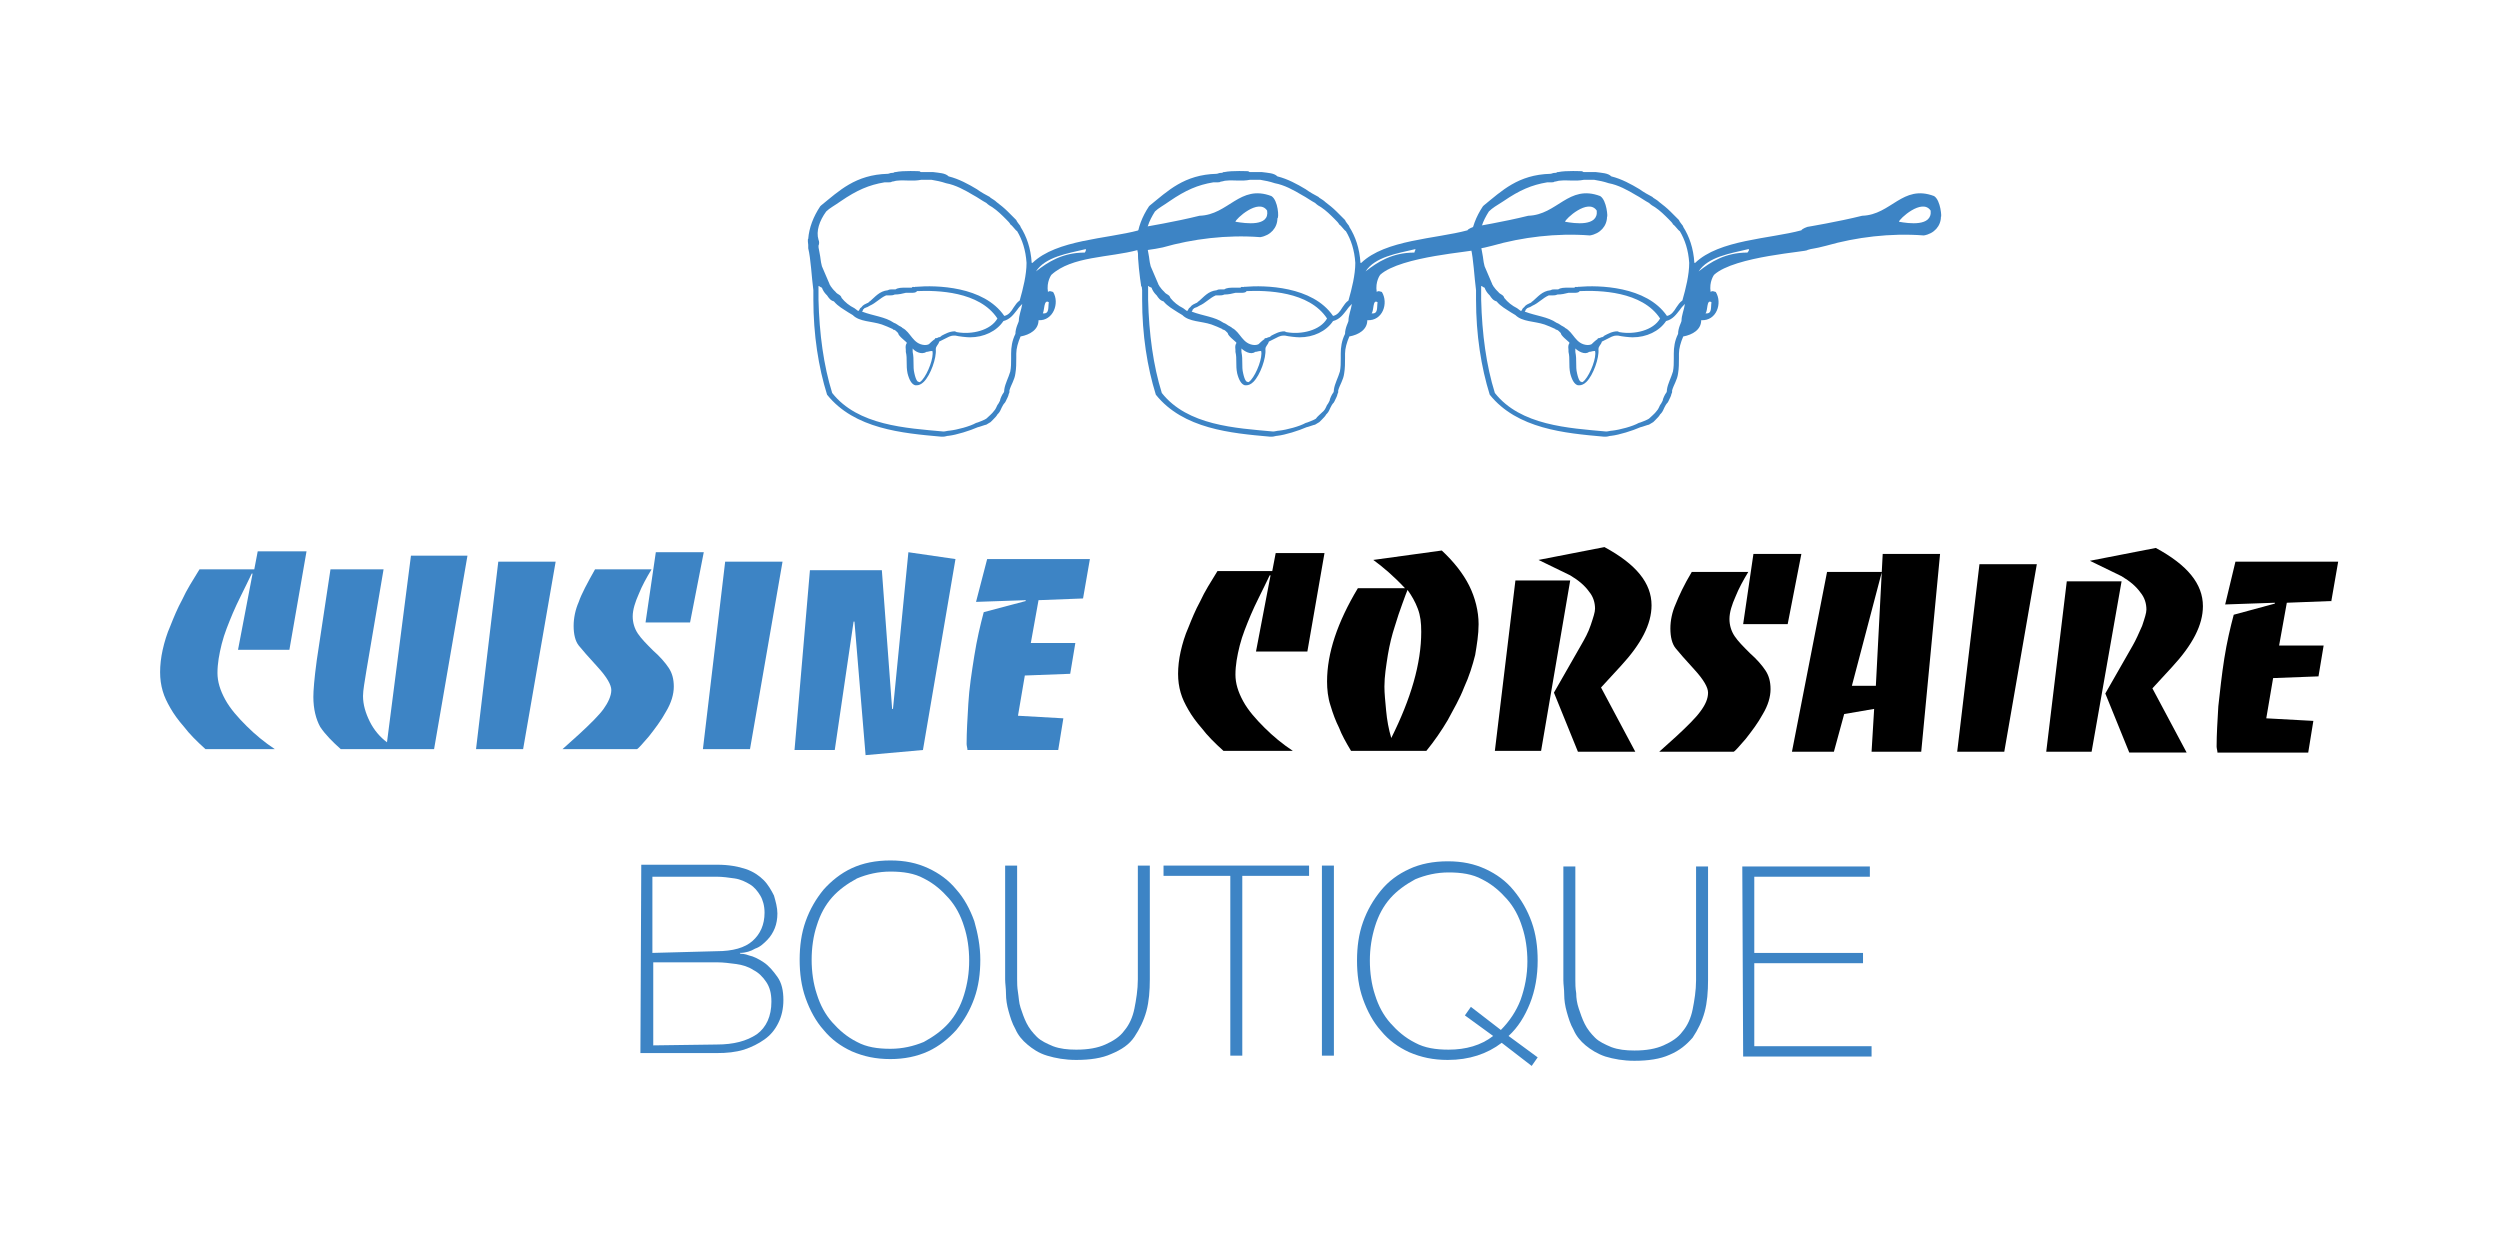 <?xml version="1.0" encoding="utf-8"?>
<!-- Generator: Adobe Illustrator 25.0.0, SVG Export Plug-In . SVG Version: 6.00 Build 0)  -->
<svg version="1.1" id="Calque_1" xmlns="http://www.w3.org/2000/svg" xmlns:xlink="http://www.w3.org/1999/xlink" x="0px" y="0px"
	 viewBox="0 0 292 144.6" style="enable-background:new 0 0 292 144.6;" xml:space="preserve">
<style type="text/css">
	.st0{display:none;}
	.st1{display:inline;}
	.st2{fill:#E94785;}
	.st3{fill:#3D84C5;}
</style>
<g id="zone_de_protection" class="st0">
	<g class="st1">
		<path class="st2" d="M149.6,97.9l1.7-8.9h-0.1c-0.9,1.9-1.7,3.4-2.2,4.6c-0.5,1.2-1,2.4-1.3,3.6c-0.3,1.2-0.5,2.3-0.5,3.4
			c0,1,0.3,2,1,3.1c0.6,1.1,1.5,2.1,2.5,3.1c1,1,2.1,1.9,3.3,2.7h-8.1c-1-0.9-1.9-1.8-2.5-2.6c-0.7-0.8-1.2-1.5-1.6-2.2
			c-0.4-0.7-0.7-1.3-0.9-2c-0.2-0.7-0.3-1.4-0.3-2.2c0-0.8,0.1-1.7,0.3-2.6c0.2-0.9,0.5-1.9,0.9-2.8c0.4-1,0.8-2,1.4-3.1
			c0.5-1.1,1.2-2.3,1.9-3.5h6.4l0.4-2.1h5.7l-2,11.5H149.6z"/>
	</g>
	<g class="st1">
		<path class="st2" d="M130.7,11.6l-1.7,8.9h0.1c0.9-1.9,1.7-3.4,2.2-4.6c0.5-1.2,1-2.4,1.3-3.6c0.3-1.2,0.5-2.3,0.5-3.4
			c0-1-0.3-2-1-3.1c-0.6-1.1-1.5-2.1-2.5-3.1c-1-1-2.1-1.9-3.3-2.7h8.1c1,0.9,1.9,1.8,2.5,2.6c0.7,0.8,1.2,1.5,1.6,2.2
			c0.4,0.7,0.7,1.3,0.9,2c0.2,0.7,0.3,1.4,0.3,2.2c0,0.8-0.1,1.7-0.3,2.6c-0.2,0.9-0.5,1.9-0.9,2.8c-0.4,1-0.8,2-1.4,3.1
			c-0.5,1.1-1.2,2.3-1.9,3.5H129l-0.4,2.1h-5.7l2-11.5H130.7z"/>
	</g>
	<g class="st1">
		<path class="st2" d="M280.6,84.3l-8.9-1.7v0.1c1.9,0.9,3.4,1.7,4.6,2.2c1.2,0.5,2.4,1,3.6,1.3c1.2,0.3,2.3,0.5,3.4,0.5
			c1,0,2-0.3,3.1-1c1.1-0.6,2.1-1.5,3.1-2.5s1.9-2.1,2.7-3.3v8.1c-0.9,1-1.8,1.9-2.6,2.5c-0.8,0.7-1.5,1.2-2.2,1.6
			c-0.7,0.4-1.3,0.7-2,0.9c-0.7,0.2-1.4,0.3-2.2,0.3c-0.8,0-1.7-0.1-2.6-0.3c-0.9-0.2-1.9-0.5-2.8-0.9c-1-0.4-2-0.8-3.1-1.4
			c-1.1-0.5-2.3-1.2-3.5-1.9v-6.4l-2.1-0.4v-5.7l11.5,2V84.3z"/>
	</g>
	<g class="st1">
		<path class="st2" d="M11.4,80.8l8.9,1.7v-0.1c-1.9-0.9-3.4-1.7-4.6-2.2c-1.2-0.5-2.4-1-3.6-1.3c-1.2-0.3-2.3-0.5-3.4-0.5
			c-1,0-2,0.3-3.1,1c-1.1,0.6-2.1,1.5-3.1,2.5c-1,1-1.9,2.1-2.7,3.3V77c0.9-1,1.8-1.9,2.6-2.5c0.8-0.7,1.5-1.2,2.2-1.6
			s1.3-0.7,2-0.9c0.7-0.2,1.4-0.3,2.2-0.3c0.8,0,1.7,0.1,2.6,0.3c0.9,0.2,1.9,0.5,2.8,0.9c1,0.4,2,0.8,3.1,1.4
			c1.1,0.5,2.3,1.2,3.5,1.9v6.4l2.1,0.4v5.7l-11.5-2V80.8z"/>
	</g>
</g>
<g>
	<g>
		<path class="st3" d="M27.8,75.9l1.7-8.9h-0.1c-0.9,1.9-1.7,3.4-2.2,4.6c-0.5,1.2-1,2.4-1.3,3.6c-0.3,1.2-0.5,2.3-0.5,3.4
			c0,1,0.3,2,0.9,3.1s1.5,2.1,2.5,3.1c1,1,2.1,1.9,3.3,2.7l-8.1,0c-1-0.9-1.9-1.8-2.5-2.6c-0.7-0.8-1.2-1.5-1.6-2.2
			c-0.4-0.7-0.7-1.3-0.9-2c-0.2-0.7-0.3-1.4-0.3-2.2c0-0.8,0.1-1.7,0.3-2.6c0.2-0.9,0.5-1.9,0.9-2.8c0.4-1,0.8-2,1.4-3.1
			c0.5-1.1,1.2-2.2,2-3.5l6.4,0l0.4-2.1l5.7,0l-2,11.5L27.8,75.9z"/>
		<path class="st3" d="M54.6,64.9l-3.9,22.6l-10.9,0c-1-0.9-1.8-1.7-2.4-2.6c-0.5-0.9-0.8-2.1-0.8-3.5c0-0.7,0.1-2.1,0.4-4.3
			l1.6-10.6l6.2,0l-2,11.8c-0.2,1.3-0.4,2.3-0.4,3c0,1,0.3,2,0.8,3s1.2,1.8,2,2.4L48,64.9L54.6,64.9z"/>
		<path class="st3" d="M58.2,65.6l6.7,0l-3.8,21.9l-5.5,0L58.2,65.6z"/>
		<path class="st3" d="M69.5,66.5l6.6,0c-0.6,1-1.1,1.9-1.5,2.9c-0.4,0.9-0.7,1.8-0.7,2.6c0,0.7,0.2,1.4,0.6,2c0.4,0.6,1,1.2,1.8,2
			c0.8,0.7,1.4,1.4,1.8,2c0.4,0.6,0.6,1.3,0.6,2.2c0,0.9-0.3,1.9-0.9,2.9c-0.6,1.1-1.3,2-2,2.9c-0.7,0.8-1.2,1.4-1.4,1.5l-8.7,0
			l2-1.8c1.3-1.2,2.3-2.2,2.8-2.9s0.9-1.5,0.9-2.2c0-0.6-0.5-1.5-1.6-2.7c-1.1-1.2-1.8-2-2.2-2.5c-0.4-0.5-0.6-1.3-0.6-2.3
			c0-0.9,0.2-1.9,0.6-2.8C67.9,69.4,68.6,68.1,69.5,66.5z M76.6,64.5l5.6,0l-1.6,8.2l-5.2,0L76.6,64.5z"/>
		<path class="st3" d="M84.7,65.6l6.7,0l-3.8,21.9l-5.5,0L84.7,65.6z"/>
		<path class="st3" d="M92.8,87.6l1.8-21l8.4,0l1.2,16.2h0.1l1.8-18.3l5.5,0.8l-3.8,22.3l-6.7,0.6l-1.3-15.6h-0.1l-2.2,15L92.8,87.6
			z"/>
		<path class="st3" d="M124.2,83.9l-0.6,3.7l-10.6,0c0-0.2-0.1-0.5-0.1-0.7c0-1.4,0.1-3,0.2-4.7c0.1-1.8,0.4-3.7,0.7-5.6
			s0.7-3.6,1.1-5.1l4.9-1.3v-0.1l-5.8,0.2l1.3-5l12,0l-0.8,4.6l-5.2,0.2l-0.9,5l5.2,0l-0.6,3.6l-5.3,0.2l-0.8,4.7L124.2,83.9z"/>
		<path d="M146.7,76.1l1.7-8.9h-0.1c-0.9,1.9-1.7,3.4-2.2,4.6c-0.5,1.2-1,2.4-1.3,3.6c-0.3,1.2-0.5,2.3-0.5,3.4c0,1,0.3,2,0.9,3.1
			c0.6,1.1,1.5,2.1,2.5,3.1c1,1,2.1,1.9,3.3,2.7l-8.1,0c-1-0.9-1.9-1.8-2.5-2.6c-0.7-0.8-1.2-1.5-1.6-2.2c-0.4-0.7-0.7-1.3-0.9-2
			c-0.2-0.7-0.3-1.4-0.3-2.2c0-0.8,0.1-1.7,0.3-2.6c0.2-0.9,0.5-1.9,0.9-2.8c0.4-1,0.8-2,1.4-3.1c0.5-1.1,1.2-2.2,2-3.5l6.4,0
			l0.4-2.1l5.7,0l-2,11.5L146.7,76.1z"/>
		<path d="M160.4,65.4l8-1.1c1.4,1.3,2.5,2.7,3.2,4.1s1.1,3,1.1,4.5c0,1.2-0.2,2.4-0.4,3.6c-0.3,1.2-0.7,2.5-1.3,3.8
			c-0.5,1.3-1.2,2.5-1.9,3.8c-0.7,1.2-1.6,2.5-2.5,3.6l-8.8,0c-0.6-1-1.1-1.9-1.4-2.7c-0.4-0.8-0.7-1.6-1-2.6
			c-0.3-0.9-0.4-1.9-0.4-2.8c0-3.3,1.2-6.9,3.6-10.9l5.5,0C162.8,67.3,161.5,66.2,160.4,65.4z M166,73.8c0-1.1-0.1-1.9-0.4-2.7
			s-0.7-1.5-1.2-2.2c-0.1,0.2-0.3,0.8-0.6,1.6c-0.3,0.8-0.6,1.7-0.9,2.7c-0.3,0.9-0.6,2.1-0.8,3.3c-0.2,1.3-0.4,2.5-0.4,3.7
			c0,0.8,0.1,1.7,0.2,2.8c0.1,1.1,0.3,2.2,0.6,3.2C164.8,81.6,166,77.5,166,73.8z"/>
		<path d="M174.6,87.7l2.4-19.9l6.4,0L180,87.7L174.6,87.7z M179.7,65.4l7.7-1.5c3.7,2,5.5,4.2,5.5,6.8c0,2.2-1.2,4.5-3.6,7.1
			l-2.3,2.5l4,7.5l-6.7,0l-2.8-6.9l3.2-5.6c0.4-0.7,0.8-1.4,1.1-2.3c0.3-0.9,0.5-1.5,0.5-1.9c0-0.7-0.2-1.4-0.7-2
			c-0.5-0.7-1.2-1.3-2.2-1.9L179.7,65.4z"/>
		<path d="M197.6,66.8l6.6,0c-0.6,1-1.1,1.9-1.5,2.9c-0.4,0.9-0.7,1.8-0.7,2.6c0,0.7,0.2,1.4,0.6,2c0.4,0.6,1,1.2,1.8,2
			c0.8,0.7,1.4,1.4,1.8,2c0.4,0.6,0.6,1.3,0.6,2.2c0,0.9-0.3,1.9-0.9,2.9c-0.6,1.1-1.3,2-2,2.9c-0.7,0.8-1.2,1.4-1.4,1.5l-8.7,0
			l2-1.8c1.3-1.2,2.3-2.2,2.8-2.9c0.6-0.8,0.9-1.5,0.9-2.2c0-0.6-0.5-1.5-1.6-2.7c-1.1-1.2-1.8-2-2.2-2.5c-0.4-0.5-0.6-1.3-0.6-2.3
			c0-0.9,0.2-1.9,0.6-2.8C196.1,69.6,196.7,68.3,197.6,66.8z M204.8,64.7l5.6,0l-1.6,8.2l-5.2,0L204.8,64.7z"/>
		<path d="M209.3,87.8l4.1-21l6.4,0l-3.5,13.3l2.8,0l0.8-15.4l6.7,0l-2.2,23.1l-5.8,0l0.3-5l-3.5,0.6l-1.2,4.4L209.3,87.8z"/>
		<path d="M231.2,65.9l6.7,0l-3.8,21.9l-5.5,0L231.2,65.9z"/>
		<path d="M239,87.8l2.4-19.9l6.4,0l-3.5,19.9L239,87.8z M244.1,65.5l7.7-1.5c3.7,2,5.5,4.2,5.5,6.8c0,2.2-1.2,4.5-3.6,7.1l-2.3,2.5
			l4,7.5l-6.7,0l-2.8-6.9l3.2-5.6c0.4-0.7,0.7-1.4,1.1-2.3c0.3-0.9,0.5-1.5,0.5-1.9c0-0.7-0.2-1.4-0.7-2c-0.5-0.7-1.2-1.3-2.2-1.9
			L244.1,65.5z"/>
		<path d="M270.2,84.2l-0.6,3.7l-10.6,0c0-0.2-0.1-0.5-0.1-0.7c0-1.4,0.1-3,0.2-4.7c0.2-1.8,0.4-3.7,0.7-5.6
			c0.3-1.9,0.7-3.6,1.1-5.1l4.8-1.3v-0.1l-5.8,0.2l1.2-5l12,0l-0.8,4.6l-5.2,0.2l-0.9,5l5.2,0l-0.6,3.6l-5.3,0.2l-0.8,4.7
			L270.2,84.2z"/>
	</g>
	<path class="st3" d="M74.9,101l8.9,0c1.3,0,2.4,0.2,3.3,0.5c0.9,0.3,1.6,0.8,2.1,1.3c0.5,0.5,0.9,1.2,1.2,1.8
		c0.2,0.7,0.4,1.4,0.4,2.1c0,0.6-0.1,1.2-0.3,1.7c-0.2,0.5-0.5,1-0.9,1.4c-0.4,0.4-0.8,0.8-1.4,1c-0.5,0.3-1.1,0.5-1.8,0.5l0.1,0.1
		c0.1,0,0.5,0,1,0.2c0.5,0.1,1.1,0.4,1.7,0.8c0.6,0.4,1.1,1,1.6,1.7c0.5,0.7,0.7,1.6,0.7,2.7c0,1-0.2,1.9-0.6,2.7
		c-0.4,0.8-0.9,1.4-1.6,1.9c-0.7,0.5-1.5,0.9-2.4,1.2c-1,0.3-2,0.4-3.2,0.4l-8.9,0L74.9,101z M83.7,122c2,0,3.5-0.4,4.7-1.2
		c1.1-0.8,1.7-2.1,1.7-3.8c0-1-0.2-1.7-0.6-2.3c-0.4-0.6-0.9-1.1-1.5-1.4c-0.6-0.4-1.3-0.6-2-0.7c-0.8-0.1-1.5-0.2-2.2-0.2l-7.5,0
		l0,9.7L83.7,122z M83.7,111.1c1.9,0,3.3-0.4,4.2-1.2c0.9-0.8,1.4-1.9,1.4-3.3c0-0.8-0.2-1.5-0.5-2c-0.3-0.5-0.7-1-1.2-1.3
		c-0.5-0.3-1.1-0.6-1.8-0.7c-0.7-0.1-1.4-0.2-2.1-0.2l-7.5,0l0,8.9L83.7,111.1z"/>
	<path class="st3" d="M114.5,112.1c0,1.6-0.2,3.1-0.7,4.5c-0.5,1.4-1.2,2.6-2.1,3.7c-0.9,1-2,1.9-3.3,2.5c-1.3,0.6-2.8,0.9-4.4,0.9
		c-1.7,0-3.1-0.3-4.5-0.9c-1.3-0.6-2.4-1.4-3.3-2.5c-0.9-1-1.6-2.3-2.1-3.7c-0.5-1.4-0.7-2.9-0.7-4.5s0.2-3.1,0.7-4.5
		c0.5-1.4,1.2-2.6,2.1-3.7c0.9-1,2-1.9,3.3-2.5c1.3-0.6,2.8-0.9,4.5-0.9c1.7,0,3.1,0.3,4.4,0.9c1.3,0.6,2.4,1.4,3.3,2.5
		c0.9,1,1.6,2.3,2.1,3.7C114.2,109,114.5,110.5,114.5,112.1z M94.8,112.1c0,1.4,0.2,2.8,0.6,4c0.4,1.3,1,2.4,1.8,3.3
		c0.8,0.9,1.7,1.7,2.9,2.3c1.1,0.6,2.4,0.8,3.9,0.8c1.4,0,2.7-0.3,3.9-0.8c1.1-0.6,2.1-1.3,2.9-2.2c0.8-0.9,1.4-2,1.8-3.3
		c0.4-1.3,0.6-2.6,0.6-4s-0.2-2.8-0.6-4c-0.4-1.3-1-2.4-1.8-3.3c-0.8-0.9-1.7-1.7-2.9-2.3c-1.1-0.6-2.4-0.8-3.9-0.8
		c-1.4,0-2.7,0.3-3.9,0.8c-1.1,0.6-2.1,1.3-2.9,2.2c-0.8,0.9-1.4,2-1.8,3.3C95,109.3,94.8,110.7,94.8,112.1z"/>
	<path class="st3" d="M118.8,101.1l0,13.3c0,0.4,0,0.9,0.1,1.5s0.1,1.2,0.3,1.8c0.2,0.6,0.4,1.2,0.7,1.8c0.3,0.6,0.7,1.1,1.2,1.6
		c0.5,0.5,1.2,0.8,1.9,1.1c0.8,0.3,1.7,0.4,2.7,0.4c1.4,0,2.5-0.2,3.4-0.6c0.9-0.4,1.7-0.9,2.2-1.6c0.6-0.7,1-1.6,1.2-2.6
		c0.2-1,0.4-2.2,0.4-3.4l0-13.3l1.4,0l0,13.3c0,1.3-0.1,2.6-0.4,3.7c-0.3,1.1-0.8,2.1-1.4,3s-1.5,1.5-2.7,2
		c-1.1,0.5-2.5,0.7-4.1,0.7c-1.3,0-2.4-0.2-3.4-0.5s-1.7-0.8-2.3-1.3s-1.1-1.1-1.4-1.8c-0.4-0.7-0.6-1.4-0.8-2.1
		c-0.2-0.7-0.3-1.4-0.3-2c0-0.7-0.1-1.2-0.1-1.7l0-13.3L118.8,101.1z"/>
	<path class="st3" d="M135.9,102.3l0-1.2l17,0l0,1.2l-7.8,0l0,21l-1.4,0l0-21L135.9,102.3z"/>
	<path class="st3" d="M154.4,101.1l1.4,0l0,22.2l-1.4,0L154.4,101.1z"/>
	<path class="st3" d="M175.4,121.8c-1.7,1.3-3.8,2-6.3,2c-1.7,0-3.1-0.3-4.5-0.9c-1.3-0.6-2.4-1.4-3.3-2.5c-0.9-1-1.6-2.3-2.1-3.7
		s-0.7-2.9-0.7-4.5s0.2-3.1,0.7-4.5c0.5-1.4,1.2-2.6,2.1-3.7s2-1.9,3.3-2.5c1.3-0.6,2.8-0.9,4.5-0.9s3.1,0.3,4.4,0.9
		c1.3,0.6,2.4,1.4,3.3,2.5s1.6,2.3,2.1,3.7c0.5,1.4,0.7,2.9,0.7,4.5c0,1.8-0.3,3.5-0.9,5s-1.4,2.8-2.5,3.8l3.4,2.5l-0.7,1
		L175.4,121.8z M175.3,120.3c1-1,1.8-2.2,2.3-3.5c0.5-1.4,0.8-2.9,0.8-4.5c0-1.4-0.2-2.8-0.6-4c-0.4-1.3-1-2.4-1.8-3.3
		c-0.8-0.9-1.7-1.7-2.9-2.3c-1.1-0.6-2.4-0.8-3.9-0.8c-1.4,0-2.7,0.3-3.9,0.8c-1.1,0.6-2.1,1.3-2.9,2.2c-0.8,0.9-1.4,2-1.8,3.3
		c-0.4,1.3-0.6,2.6-0.6,4s0.2,2.8,0.6,4c0.4,1.3,1,2.4,1.8,3.3c0.8,0.9,1.7,1.7,2.9,2.3c1.1,0.6,2.4,0.8,3.9,0.8
		c2,0,3.8-0.5,5.2-1.6l-3.3-2.4l0.7-1L175.3,120.3z"/>
	<path class="st3" d="M184,101.2l0,13.3c0,0.4,0,0.9,0.1,1.5c0,0.6,0.1,1.2,0.3,1.8c0.2,0.6,0.4,1.2,0.7,1.8
		c0.3,0.6,0.7,1.1,1.2,1.6c0.5,0.5,1.2,0.8,1.9,1.1c0.8,0.3,1.7,0.4,2.7,0.4c1.4,0,2.5-0.2,3.4-0.6c0.9-0.4,1.7-0.9,2.2-1.6
		c0.6-0.7,1-1.6,1.2-2.6c0.2-1,0.4-2.2,0.4-3.4l0-13.3l1.4,0l0,13.3c0,1.3-0.1,2.6-0.4,3.7c-0.3,1.1-0.8,2.1-1.4,3
		c-0.7,0.8-1.5,1.5-2.7,2c-1.1,0.5-2.5,0.7-4.1,0.7c-1.3,0-2.4-0.2-3.4-0.5c-0.9-0.3-1.7-0.8-2.3-1.3s-1.1-1.1-1.4-1.8
		c-0.4-0.7-0.6-1.4-0.8-2.1c-0.2-0.7-0.3-1.4-0.3-2c0-0.7-0.1-1.2-0.1-1.7l0-13.3L184,101.2z"/>
	<path class="st3" d="M203.5,101.2l14.9,0l0,1.2l-13.5,0l0,8.9l12.7,0l0,1.2l-12.7,0l0,9.7l13.7,0l0,1.2l-15,0L203.5,101.2z"/>
	<path class="st3" d="M148.5,22.9c-3.7-1.4-5,2.2-8.4,2.3c-2.8,0.7-6.4,1.3-6.4,1.3s-0.6,0.2-0.7,0.4c-3.7,1-9.6,1.1-12.4,3.8
		l-0.1,0c-0.1-1.7-0.6-3.1-1.3-4.2c0,0,0,0,0,0c0-0.1-0.1-0.2-0.1-0.2c0,0-0.4-0.5-0.4-0.6c-0.1-0.1-0.9-0.9-1-1c0,0,0,0,0,0
		c-0.4-0.4-0.9-0.8-1.3-1.1c-0.2-0.2-0.4-0.3-0.7-0.5c0,0-0.1-0.1-0.1-0.1c-0.4-0.2-1.1-0.6-1.5-0.9c-1-0.6-2.1-1.2-3.3-1.5l0,0
		c-0.4-0.4-1.1-0.4-1.8-0.5l0,0c-0.2,0-0.4,0-0.7,0c-0.2,0-0.4,0-0.6,0c0,0,0,0-0.1,0c0,0-0.1,0-0.2-0.1c0,0-1.9-0.1-2.8,0.1
		c0,0-0.1,0-0.1,0c-0.1,0.1-0.3,0.1-0.4,0.1c-0.1,0-0.3,0.1-0.4,0.1c-3.8,0.1-5.7,2-7.8,3.7l0,0c0,0-0.1,0.1-0.1,0.1
		c-0.8,1.2-1.3,2.5-1.4,3.8c-0.1,0,0,0.7,0,0.7c0,0.1,0,0.3,0,0.4c0.3,1.2,0.4,3.4,0.6,4.9c0,0.1,0,0.2,0,0.3c0,0.2,0,0.5,0,0.8
		c0,4.1,0.6,7.9,1.6,11.1l0,0l0,0c3.2,4,8.8,4.5,13.3,4.9c0,0,0.1,0,0.2,0c0,0,0,0,0,0c0,0,0,0,0.1,0c0,0,0,0,0,0
		c0.2,0,0.4-0.1,0.6-0.1c0.9-0.1,2.5-0.6,3.4-1c0.1,0,0.9-0.3,1-0.3c0.2-0.1,0.3-0.2,0.5-0.3c0.1-0.1,0.2-0.2,0.3-0.3
		c0.2-0.2,0.4-0.4,0.5-0.6c0,0,0,0,0,0c0,0,0.1-0.1,0.1-0.1c0,0,0,0,0,0c0,0,0,0,0,0c0.2-0.2,0.3-0.5,0.4-0.7
		c0.1-0.2,0.2-0.4,0.4-0.6c0-0.1,0.1-0.1,0.1-0.2c0.1-0.2,0.3-0.6,0.3-0.7c0-0.1,0.1-0.2,0.1-0.3l0,0c0,0,0,0,0,0c0,0,0-0.1,0-0.1
		c0,0,0-0.1,0-0.1c0.2-0.7,0.6-1.2,0.7-2c0,0,0,0,0,0c0.1-0.6,0.1-1.2,0.1-1.8c0-0.2,0-0.3,0-0.5c0,0,0,0,0,0c0,0,0,0,0,0
		c0-0.6,0.2-1.3,0.5-2l0,0c1.1-0.2,2.1-0.8,2.1-1.9c1.7,0.1,2.5-2,1.7-3.3c-0.1,0-0.4-0.2-0.6,0c-0.2-1.2,0.4-2,0.4-2
		c2.4-2.2,6.8-2,10.1-2.9c0,1.3,0.2,3,0.4,4.3l0.3-0.3l0.4,0.1c0.1,0,0.2,0.1,0.3,0.2l0.3-0.2l0.4,0c-0.4-0.7-0.7-1.5-1.1-2.3
		c0.1-0.2,0.1-0.4,0-0.6c0-0.1-0.2-0.9-0.2-1.1c0.6-0.2,0.7-0.1,2.1-0.4c3.5-1,7.5-1.5,11.4-1.2c1.2-0.2,2-1.1,2-2.2
		C149.4,25.5,149.3,23.4,148.5,22.9z M96.5,24.7C96.5,24.7,96.5,24.7,96.5,24.7c0.4-0.4,1-0.7,1.7-1.2c1.9-1.3,3.3-1.9,5.1-2.2
		c0,0,0,0,0,0c0,0,0.1,0,0.1,0c0,0,0,0,0.1,0c0.1,0,0.2,0,0.2,0c0.2,0,0.4,0,0.5-0.1h0l0,0c0,0,0,0,0.1,0c0.1,0,0.3-0.1,0.5-0.1
		c0.9-0.1,1.8,0.1,2.8-0.1c0,0,0,0,0,0c0.2,0,0.4,0,0.6,0c0.2,0,0.4,0,0.6,0l0,0c0.6,0.1,1.1,0.2,1.7,0.4l0,0
		c1.1,0.2,2.2,0.8,3.2,1.4c0.4,0.2,1.1,0.7,1.5,0.9c0,0,0,0,0,0c0.2,0.2,0.5,0.4,0.7,0.5c0.6,0.4,1.1,0.9,1.6,1.4c0,0,0,0,0,0
		c0.2,0.2,0.5,0.5,0.5,0.6c0.3,0.2,0.6,0.7,0.8,0.8c0.6,1,1,2.2,1.1,3.7c0,1.4-0.4,3-0.8,4.4c-0.3,0.2-0.5,0.5-0.7,0.8
		c-0.3,0.5-0.6,0.9-1.1,1c-2.4-3.5-8-3.6-10.3-3.4c-0.1,0-0.1,0-0.1,0l0,0c-0.1,0.1-0.3-0.1-0.4,0.1l0,0c-0.1,0-0.3,0-0.4,0
		c-0.1,0-0.2,0-0.3,0l0,0c-0.5,0-0.9,0-1.2,0.2c0,0-0.1,0-0.1,0c-0.1,0-0.2,0-0.3,0c-0.2,0-0.3,0-0.5,0.1c-1,0.1-1.5,0.8-2.1,1.3
		c0,0-0.1,0-0.1,0.1c-0.1,0-0.1,0.1-0.2,0.1c-0.2,0.1-0.5,0.2-0.7,0.5c-0.2,0.1-0.2,0.3-0.3,0.4c0,0-0.1,0-0.1,0
		c-0.1-0.1-0.3-0.2-0.4-0.3c-0.6-0.3-1.1-0.7-1.5-1.2c0,0,0,0,0,0c-0.1-0.4-0.5-0.4-0.7-0.7l0,0c-0.1-0.1-0.1-0.1-0.2-0.2
		c-0.2-0.2-0.3-0.4-0.4-0.5c0-0.1-0.1-0.1-0.1-0.2c-0.3-0.7-0.6-1.4-0.9-2.1c-0.2-0.8-0.1-0.7-0.3-1.7c-0.1-0.5-0.1-0.5-0.1-0.7l0,0
		c0.1-0.2,0.1-0.5,0-0.7C95.3,27,95.7,25.8,96.5,24.7z M111.8,38.8L111.8,38.8c-0.1,0-0.2-0.1-0.3-0.1c-0.6,0-1.1,0.3-1.5,0.5
		c-0.1,0.1-0.2,0.2-0.4,0.2c0,0-0.1,0.1-0.3,0.1c0,0,0,0,0,0c-0.1,0-0.1,0-0.1,0.1c-0.3,0.2-0.6,0.5-0.7,0.6l0,0
		c-0.2,0.1-0.4,0.1-0.5,0.1c-1.4-0.1-1.6-1.5-2.6-2l0,0c0,0,0,0-0.1-0.1c-0.1,0-0.1-0.1-0.2-0.1c-0.2-0.1-0.4-0.3-0.7-0.4
		c-1-0.7-2.4-0.8-3.7-1.3c0-0.1,0.1-0.1,0.1-0.2c0,0,0-0.1,0.1-0.1c0-0.1,0.1-0.1,0.3-0.2c0.1,0,0.2-0.1,0.4-0.2c0,0,0,0,0,0
		c0.7-0.3,1.2-0.9,1.9-1.2c0,0,0,0,0,0c0.1,0,0.1,0,0.2,0c0.1,0,0.2,0,0.3,0c0.1,0,0.3,0,0.5-0.1c0.5,0,0.9-0.1,1.3-0.2
		c0,0,0.1,0,0.1,0c0.2,0,0.3,0,0.5,0l0,0c0.3,0,0.6,0,0.7-0.2c2.3-0.1,7.3,0,9.4,3.2C115.7,38.6,113.5,39.1,111.8,38.8z M108.2,41.1
		c0.2,0,0.4-0.1,0.6-0.1l0,0c0,0,0,0,0,0l0.1,0c0.2,0.7-0.5,2.6-1.2,3.4c-0.2,0.2-0.3,0.3-0.4,0.2c-0.1,0-0.3-0.1-0.5-1
		c-0.1-0.4-0.1-0.8-0.1-1.2c0-0.4,0-0.8-0.1-1.3c0-0.1,0-0.2,0-0.3c0-0.1,0-0.1,0-0.1C106.8,41,107.6,41.5,108.2,41.1z M115.2,48.9
		c-0.1,0.1-1.1,0.5-1.2,0.5c-0.7,0.4-2.2,0.8-3.1,0.9c-0.2,0-0.5,0.1-0.7,0.1c-4.4-0.4-10-0.7-13-4.5c-1-3.2-1.5-6.9-1.6-10.9l0-0.1
		c0-0.2,0-0.4,0-0.7c0-0.2,0-0.5,0-0.8c0.1,0,0.3,0.2,0.4,0.2l0,0c0.1,0.3,0.3,0.6,0.5,0.8c0,0,0.1,0.1,0.1,0.1l0,0
		c0.2,0.3,0.4,0.6,0.8,0.7c0.5,0.6,1.1,0.9,1.7,1.3c0.2,0.1,0.3,0.2,0.5,0.3c0,0,0,0,0,0l0,0c0.8,0.8,2.2,0.7,3.4,1.1
		c0.5,0.2,0.8,0.3,1.2,0.5h0c0,0,0.1,0,0.1,0.1c0.2,0,0.3,0.1,0.5,0.3c0,0,0.1,0.1,0.1,0.1c0,0.3,0.8,0.9,1,1.1c0,0,0,0.1,0,0.1
		c-0.2,0.3-0.1,0.6-0.1,0.8c0,0.1,0,0.2,0,0.2v0l0,0c0.1,0.4,0.1,0.8,0.1,1.2c0,0.4,0,0.8,0.1,1.3c0.2,0.8,0.5,1.3,0.9,1.4
		c0.1,0,0.1,0,0.2,0c0.2,0,0.5-0.1,0.8-0.4c0.8-0.8,1.5-2.8,1.4-3.8l0,0c0-0.4,0.3-0.5,0.4-0.9c0.2-0.1,0.4-0.2,0.6-0.3
		c0.4-0.2,0.7-0.4,1.1-0.4c0,0,0.1,0,0.2,0l0,0c0.4,0.1,1.3,0.2,1.7,0.2c1.6,0,3.1-0.7,3.9-1.9c0.8-0.2,1.2-0.8,1.6-1.3
		c0.2-0.3,0.4-0.5,0.6-0.7l0,0c-0.1,0.7-0.4,1.3-0.4,2c0,0.1-0.4,0.8-0.4,1.5c0,0,0,0,0,0c-0.4,0.8-0.5,1.6-0.5,2.3c0,0,0,0,0,0
		c0,0,0,0,0,0.1c0,0.2,0,0.3,0,0.5c0,0.5,0,1-0.1,1.5c-0.2,0.7-0.6,1.4-0.7,2.1c0,0,0,0,0,0c0,0.1,0,0.3-0.1,0.4
		c-0.1,0.1-0.4,0.7-0.4,0.9c-0.1,0.2-0.2,0.4-0.3,0.5c-0.1,0.2-0.2,0.5-0.4,0.7c0,0,0,0,0,0C115.9,48.3,115.4,48.7,115.2,48.9z
		 M122.5,35.3c-0.1,0.6,0.1,1.4-0.7,1.3C122,36.3,121.9,34.9,122.5,35.3z M126.7,29.5c-2.6,0-4.3,1.1-5.7,2.2
		c1.1-1.7,3.7-2.1,5.8-2.6C126.9,29.1,126.8,29.4,126.7,29.5z M144.3,25.9c0-0.3,2.7-2.8,3.7-1.3C148.3,26.5,145.5,26.1,144.3,25.9z
		"/>
	<path class="st3" d="M186.9,22.9c-3.7-1.4-5,2.2-8.4,2.3c-2.8,0.7-6.4,1.3-6.4,1.3s-0.6,0.2-0.7,0.4c-3.7,1-9.6,1.1-12.4,3.8
		l-0.1,0c-0.1-1.7-0.6-3.1-1.3-4.2c0,0,0,0,0,0c0-0.1-0.1-0.2-0.1-0.2c0,0-0.4-0.5-0.4-0.6c-0.1-0.1-0.9-0.9-1-1c0,0,0,0,0,0
		c-0.4-0.4-0.9-0.8-1.3-1.1c-0.2-0.2-0.4-0.3-0.7-0.5c0,0-0.1-0.1-0.1-0.1c-0.4-0.2-1.1-0.6-1.5-0.9c-1-0.6-2.1-1.2-3.3-1.5v0
		c-0.4-0.4-1.1-0.4-1.8-0.5v0c-0.2,0-0.4,0-0.7,0c-0.2,0-0.4,0-0.6,0c0,0,0,0-0.1,0c0,0-0.1,0-0.2-0.1c0,0-1.9-0.1-2.8,0.1
		c0,0-0.1,0-0.1,0c-0.1,0.1-0.3,0.1-0.4,0.1c-0.1,0-0.3,0.1-0.4,0.1c-3.8,0.1-5.7,2-7.8,3.7l0,0c0,0-0.1,0.1-0.1,0.1
		c-0.8,1.2-1.3,2.5-1.4,3.8c-0.1,0,0,0.7,0,0.7c0,0.1,0,0.3,0,0.4c0.3,1.2,0.4,3.4,0.6,4.9c0,0.1,0,0.2,0,0.3c0,0.2,0,0.5,0,0.8
		c0,4.1,0.6,7.9,1.6,11.1l0,0l0,0c3.2,4,8.8,4.5,13.3,4.9c0,0,0.1,0,0.2,0c0,0,0,0,0,0c0,0,0,0,0.1,0c0,0,0,0,0,0
		c0.2,0,0.4-0.1,0.6-0.1c0.9-0.1,2.5-0.6,3.4-1c0.1,0,0.9-0.3,1-0.3c0.2-0.1,0.3-0.2,0.5-0.3c0.1-0.1,0.2-0.2,0.3-0.3
		c0.2-0.2,0.4-0.4,0.5-0.6c0,0,0,0,0,0c0,0,0.1-0.1,0.1-0.1c0,0,0,0,0,0c0,0,0,0,0,0c0.2-0.2,0.3-0.5,0.4-0.7
		c0.1-0.2,0.2-0.4,0.4-0.6c0-0.1,0.1-0.1,0.1-0.2c0.1-0.2,0.3-0.6,0.3-0.7c0-0.1,0.1-0.2,0.1-0.3l0,0c0,0,0,0,0,0c0,0,0-0.1,0-0.1
		c0,0,0-0.1,0-0.1c0.2-0.7,0.6-1.2,0.7-2c0,0,0,0,0,0c0.1-0.6,0.1-1.2,0.1-1.8c0-0.2,0-0.3,0-0.5c0,0,0,0,0,0c0,0,0,0,0,0
		c0-0.6,0.2-1.3,0.5-2l0,0c1.1-0.2,2.1-0.8,2.1-1.9c1.8,0.1,2.5-2,1.7-3.3c-0.1,0-0.4-0.2-0.6,0c-0.2-1.2,0.4-2,0.4-2
		c2.4-2.2,11.1-2.7,10.9-2.9c0.6-0.2,0.7-0.1,2.2-0.5c3.5-1,7.5-1.5,11.4-1.2c1.2-0.2,2-1.1,2-2.2C187.8,25.5,187.7,23.4,186.9,22.9
		z M134.9,24.7C134.9,24.7,134.9,24.7,134.9,24.7c0.4-0.4,1-0.7,1.7-1.2c1.9-1.3,3.3-1.9,5.1-2.2c0,0,0,0,0,0c0,0,0.1,0,0.1,0
		c0,0,0,0,0.1,0c0.1,0,0.2,0,0.2,0c0.2,0,0.4,0,0.5-0.1h0h0c0,0,0,0,0.1,0c0.1,0,0.3-0.1,0.5-0.1c0.9-0.1,1.8,0.1,2.8-0.1
		c0,0,0,0,0,0c0.2,0,0.4,0,0.6,0c0.2,0,0.4,0,0.6,0l0,0c0.6,0.1,1.1,0.2,1.7,0.4l0,0c1.1,0.2,2.2,0.8,3.2,1.4
		c0.4,0.2,1.1,0.7,1.5,0.9c0,0,0,0,0,0c0.2,0.2,0.5,0.4,0.7,0.5c0.6,0.4,1.1,0.9,1.6,1.4c0,0,0,0,0,0c0.2,0.2,0.5,0.5,0.5,0.6
		c0.3,0.2,0.6,0.7,0.8,0.8c0.6,1,1,2.2,1.1,3.7c0,1.4-0.4,3-0.8,4.4c-0.3,0.2-0.5,0.5-0.7,0.8c-0.3,0.5-0.6,0.9-1.1,1
		c-2.4-3.5-8-3.6-10.3-3.4c-0.1,0-0.1,0-0.1,0l0,0c-0.1,0.1-0.3-0.1-0.4,0.1l0,0c-0.1,0-0.3,0-0.4,0c-0.1,0-0.2,0-0.3,0l0,0
		c-0.5,0-0.9,0-1.2,0.2c0,0-0.1,0-0.1,0c-0.1,0-0.2,0-0.3,0c-0.2,0-0.3,0-0.5,0.1c-1,0.1-1.5,0.8-2.1,1.3c0,0-0.1,0-0.1,0.1
		c-0.1,0-0.1,0.1-0.2,0.1c-0.2,0.1-0.5,0.2-0.7,0.5c-0.2,0.1-0.2,0.3-0.3,0.4c0,0-0.1,0-0.1,0c-0.1-0.1-0.3-0.2-0.4-0.3
		c-0.6-0.3-1.1-0.7-1.5-1.2c0,0,0,0,0,0c-0.1-0.4-0.5-0.4-0.7-0.7l0,0c-0.1-0.1-0.1-0.1-0.2-0.2c-0.2-0.2-0.3-0.4-0.4-0.5
		c0-0.1-0.1-0.1-0.1-0.2c-0.3-0.7-0.6-1.4-0.9-2.1c-0.2-0.8-0.1-0.7-0.3-1.7c-0.1-0.5-0.1-0.5-0.1-0.7l0,0c0.1-0.2,0.1-0.5,0-0.7
		C133.7,27,134.2,25.8,134.9,24.7z M150.3,38.8L150.3,38.8c-0.1,0-0.2-0.1-0.3-0.1c-0.6,0-1.1,0.3-1.5,0.5c-0.1,0.1-0.2,0.2-0.4,0.2
		c0,0-0.1,0.1-0.3,0.1c0,0,0,0,0,0c-0.1,0-0.1,0-0.1,0.1c-0.3,0.2-0.6,0.5-0.7,0.6l0,0c-0.2,0.1-0.4,0.1-0.5,0.1
		c-1.4-0.1-1.6-1.5-2.6-2l0,0c0,0,0,0-0.1-0.1c-0.1,0-0.1-0.1-0.2-0.1c-0.2-0.1-0.4-0.3-0.7-0.4c-1-0.7-2.4-0.8-3.7-1.3
		c0-0.1,0.1-0.1,0.1-0.2c0,0,0-0.1,0.1-0.1c0-0.1,0.1-0.1,0.3-0.2c0.1,0,0.2-0.1,0.4-0.2c0,0,0,0,0,0c0.7-0.3,1.2-0.9,1.9-1.2
		c0,0,0,0,0,0c0.1,0,0.1,0,0.2,0c0.1,0,0.2,0,0.3,0c0.1,0,0.3,0,0.5-0.1c0.5,0,0.9-0.1,1.3-0.2c0,0,0.1,0,0.1,0c0.2,0,0.3,0,0.5,0
		l0,0c0.3,0,0.6,0,0.7-0.2c2.3-0.1,7.3,0,9.4,3.2C154.2,38.6,152,39.1,150.3,38.8z M146.6,41.1c0.2,0,0.4-0.1,0.6-0.1v0c0,0,0,0,0,0
		l0.1,0c0.2,0.7-0.5,2.6-1.2,3.4c-0.2,0.2-0.3,0.3-0.4,0.2c-0.1,0-0.3-0.1-0.5-1c-0.1-0.4-0.1-0.8-0.1-1.2c0-0.4,0-0.8-0.1-1.3
		c0-0.1,0-0.2,0-0.3c0-0.1,0-0.1,0-0.1C145.3,41,146.1,41.5,146.6,41.1z M153.7,48.9c-0.1,0.1-1.1,0.5-1.2,0.5
		c-0.7,0.4-2.2,0.8-3.1,0.9c-0.2,0-0.5,0.1-0.7,0.1c-4.4-0.4-10-0.7-13-4.5c-1-3.2-1.5-6.9-1.6-10.9l0-0.1c0-0.2,0-0.4,0-0.7
		c0-0.2,0-0.5,0-0.8c0.1,0,0.3,0.2,0.4,0.2l0,0c0.1,0.3,0.3,0.6,0.5,0.8c0,0,0.1,0.1,0.1,0.1h0c0.2,0.3,0.4,0.6,0.8,0.7
		c0.5,0.6,1.1,0.9,1.7,1.3c0.2,0.1,0.3,0.2,0.5,0.3c0,0,0,0,0,0l0,0c0.8,0.8,2.2,0.7,3.4,1.1c0.5,0.2,0.8,0.3,1.2,0.5l0,0
		c0,0,0.1,0,0.1,0.1c0.2,0,0.3,0.1,0.5,0.3c0,0,0.1,0.1,0.1,0.1c0,0.3,0.8,0.9,1,1.1c0,0,0,0.1,0,0.1c-0.2,0.3-0.1,0.6-0.1,0.8
		c0,0.1,0,0.2,0,0.2l0,0l0,0c0.1,0.4,0.1,0.8,0.1,1.2c0,0.4,0,0.8,0.1,1.3c0.2,0.8,0.5,1.3,0.9,1.4c0.1,0,0.1,0,0.2,0
		c0.2,0,0.5-0.1,0.8-0.4c0.8-0.8,1.5-2.8,1.4-3.8l0,0c0-0.4,0.3-0.5,0.4-0.9c0.2-0.1,0.4-0.2,0.6-0.3c0.4-0.2,0.7-0.4,1.1-0.4
		c0,0,0.1,0,0.2,0l0,0c0.4,0.1,1.3,0.2,1.7,0.2c1.6,0,3.1-0.7,3.9-1.9c0.8-0.2,1.2-0.8,1.6-1.3c0.2-0.3,0.4-0.5,0.6-0.7l0,0
		c-0.1,0.7-0.4,1.3-0.4,2c0,0.1-0.4,0.8-0.4,1.5c0,0,0,0,0,0c-0.4,0.8-0.5,1.6-0.5,2.3c0,0,0,0,0,0c0,0,0,0,0,0.1c0,0.2,0,0.3,0,0.5
		c0,0.5,0,1-0.1,1.5c-0.2,0.7-0.6,1.4-0.7,2.1c0,0,0,0,0,0c0,0.1,0,0.3-0.1,0.4c-0.1,0.1-0.4,0.7-0.4,0.9c-0.1,0.2-0.2,0.4-0.3,0.5
		c-0.1,0.2-0.2,0.5-0.4,0.7c0,0,0,0,0,0C154.3,48.3,153.8,48.7,153.7,48.9z M160.9,35.3c-0.1,0.6,0.1,1.4-0.7,1.3
		C160.5,36.3,160.3,34.9,160.9,35.3z M165.2,29.5c-2.6,0-4.3,1.1-5.7,2.2c1.1-1.7,3.7-2.1,5.8-2.6C165.4,29.1,165.2,29.4,165.2,29.5
		z M182.8,25.9c0-0.3,2.7-2.8,3.7-1.3C186.7,26.5,183.9,26.1,182.8,25.9z"/>
	<path class="st3" d="M225.9,22.9c-3.7-1.4-5,2.2-8.4,2.3c-2.8,0.7-6.4,1.3-6.4,1.3s-0.6,0.2-0.7,0.4c-3.7,1-9.6,1.1-12.4,3.8
		l-0.1,0c-0.1-1.7-0.6-3.1-1.3-4.2c0,0,0,0,0,0c0-0.1-0.1-0.2-0.1-0.2c0,0-0.4-0.5-0.4-0.6c-0.1-0.1-0.9-0.9-1-1c0,0,0,0,0,0
		c-0.4-0.4-0.9-0.8-1.3-1.1c-0.2-0.2-0.4-0.3-0.7-0.5c0,0-0.1-0.1-0.1-0.1c-0.4-0.2-1.1-0.6-1.5-0.9c-1-0.6-2.1-1.2-3.3-1.5v0
		c-0.4-0.4-1.1-0.4-1.8-0.5v0c-0.2,0-0.4,0-0.7,0c-0.2,0-0.4,0-0.6,0c0,0,0,0-0.1,0c0,0-0.1,0-0.2-0.1c0,0-1.9-0.1-2.8,0.1
		c0,0-0.1,0-0.1,0c-0.1,0.1-0.3,0.1-0.4,0.1c-0.1,0-0.3,0.1-0.4,0.1c-3.8,0.1-5.7,2-7.8,3.7l0,0c0,0-0.1,0.1-0.1,0.1
		c-0.8,1.2-1.3,2.5-1.4,3.8c-0.1,0,0,0.7,0,0.7c0,0.1,0,0.3,0,0.4c0.3,1.2,0.4,3.4,0.6,4.9c0,0.1,0,0.2,0,0.3c0,0.2,0,0.5,0,0.8
		c0,4.1,0.6,7.9,1.6,11.1l0,0l0,0c3.2,4,8.8,4.5,13.3,4.9c0,0,0.1,0,0.2,0c0,0,0,0,0,0c0,0,0,0,0.1,0c0,0,0,0,0,0
		c0.2,0,0.4-0.1,0.6-0.1c0.9-0.1,2.5-0.6,3.4-1c0.1,0,0.9-0.3,1-0.3c0.2-0.1,0.3-0.2,0.5-0.3c0.1-0.1,0.2-0.2,0.3-0.3
		c0.2-0.2,0.4-0.4,0.5-0.6c0,0,0,0,0,0c0,0,0.1-0.1,0.1-0.1c0,0,0,0,0,0c0,0,0,0,0,0c0.2-0.2,0.3-0.5,0.4-0.7
		c0.1-0.2,0.2-0.4,0.4-0.6c0-0.1,0.1-0.1,0.1-0.2c0.1-0.2,0.3-0.6,0.3-0.7c0-0.1,0.1-0.2,0.1-0.3l0,0c0,0,0,0,0,0c0,0,0-0.1,0-0.1
		c0,0,0-0.1,0-0.1c0.2-0.7,0.6-1.2,0.7-2c0,0,0,0,0,0c0.1-0.6,0.1-1.2,0.1-1.8c0-0.2,0-0.3,0-0.5c0,0,0,0,0,0c0,0,0,0,0,0
		c0-0.6,0.2-1.3,0.5-2l0,0c1.1-0.2,2.1-0.8,2.1-1.9c1.8,0.1,2.5-2,1.7-3.3c-0.1,0-0.4-0.2-0.6,0c-0.2-1.2,0.4-2,0.4-2
		c2.4-2.2,11.1-2.7,10.9-2.9c0.6-0.2,0.7-0.1,2.2-0.5c3.5-1,7.5-1.5,11.4-1.2c1.2-0.2,2-1.1,2-2.2C226.8,25.5,226.7,23.4,225.9,22.9
		z M173.9,24.7C173.9,24.7,173.9,24.7,173.9,24.7c0.4-0.4,0.9-0.7,1.7-1.2c1.9-1.3,3.3-1.9,5.1-2.2c0,0,0,0,0,0c0,0,0.1,0,0.1,0
		c0,0,0,0,0.1,0c0.1,0,0.2,0,0.2,0c0.2,0,0.4,0,0.5-0.1c0,0,0,0,0,0l0,0c0,0,0,0,0.1,0c0.1,0,0.3-0.1,0.5-0.1
		c0.9-0.1,1.8,0.1,2.8-0.1c0,0,0,0,0,0c0.2,0,0.4,0,0.6,0c0.2,0,0.4,0,0.6,0l0,0c0.6,0.1,1.1,0.2,1.7,0.4l0,0
		c1.1,0.2,2.2,0.8,3.2,1.4c0.4,0.2,1.1,0.7,1.5,0.9c0,0,0,0,0,0c0.2,0.2,0.5,0.4,0.7,0.5c0.6,0.4,1.1,0.9,1.6,1.4c0,0,0,0,0,0
		c0.2,0.2,0.5,0.5,0.5,0.6c0.3,0.2,0.6,0.7,0.8,0.8c0.6,1,1,2.2,1.1,3.7c0,1.4-0.4,3-0.8,4.4c-0.3,0.2-0.5,0.5-0.7,0.8
		c-0.3,0.5-0.6,0.9-1.1,1c-2.4-3.5-8-3.6-10.3-3.4c-0.1,0-0.1,0-0.1,0l0,0c-0.1,0.1-0.3-0.1-0.4,0.1l0,0c-0.1,0-0.3,0-0.4,0
		c-0.1,0-0.2,0-0.3,0l0,0c-0.5,0-0.9,0-1.2,0.2c0,0-0.1,0-0.1,0c-0.1,0-0.2,0-0.3,0c-0.2,0-0.3,0-0.5,0.1c-1,0.1-1.5,0.8-2.1,1.3
		c0,0-0.1,0-0.1,0.1c-0.1,0-0.1,0.1-0.2,0.1c-0.2,0.1-0.5,0.2-0.7,0.5c-0.2,0.1-0.2,0.3-0.3,0.4c0,0-0.1,0-0.1,0
		c-0.1-0.1-0.3-0.2-0.4-0.3c-0.6-0.3-1.1-0.7-1.5-1.2c0,0,0,0,0,0c-0.1-0.4-0.5-0.4-0.7-0.7l0,0c-0.1-0.1-0.1-0.1-0.2-0.2
		c-0.2-0.2-0.3-0.4-0.4-0.5c0-0.1-0.1-0.1-0.1-0.2c-0.3-0.7-0.6-1.4-0.9-2.1c-0.2-0.8-0.1-0.7-0.3-1.7c-0.1-0.5-0.1-0.5-0.1-0.7l0,0
		c0.1-0.2,0.1-0.5,0-0.7C172.7,27,173.2,25.8,173.9,24.7z M189.2,38.8L189.2,38.8c-0.1,0-0.2-0.1-0.3-0.1c-0.6,0-1.1,0.3-1.5,0.5
		c-0.1,0.1-0.2,0.2-0.4,0.2c0,0-0.1,0.1-0.3,0.1c0,0,0,0,0,0c0,0-0.1,0-0.1,0.1c-0.3,0.2-0.6,0.5-0.7,0.6l0,0
		c-0.2,0.1-0.4,0.1-0.5,0.1c-1.4-0.1-1.6-1.5-2.6-2l0,0c0,0,0,0-0.1-0.1c-0.1,0-0.1-0.1-0.2-0.1c-0.2-0.1-0.4-0.3-0.7-0.4
		c-1-0.7-2.4-0.8-3.7-1.3c0-0.1,0.1-0.1,0.1-0.2c0,0,0-0.1,0.1-0.1c0-0.1,0.1-0.1,0.3-0.2c0.1,0,0.2-0.1,0.4-0.2c0,0,0,0,0,0
		c0.7-0.3,1.2-0.9,1.9-1.2c0,0,0,0,0,0c0.1,0,0.1,0,0.2,0c0.1,0,0.2,0,0.3,0c0.1,0,0.3,0,0.5-0.1c0.5,0,0.9-0.1,1.3-0.2
		c0,0,0.1,0,0.1,0c0.2,0,0.3,0,0.5,0l0,0c0.3,0,0.6,0,0.7-0.2c2.3-0.1,7.3,0,9.4,3.2C193.1,38.6,190.9,39.1,189.2,38.8z M185.6,41.1
		c0.2,0,0.4-0.1,0.6-0.1v0c0,0,0,0,0,0l0.1,0c0.2,0.7-0.5,2.6-1.2,3.4c-0.2,0.2-0.3,0.3-0.4,0.2c-0.1,0-0.3-0.1-0.5-1
		c-0.1-0.4-0.1-0.8-0.1-1.2c0-0.4,0-0.8-0.1-1.3c0-0.1,0-0.2,0-0.3c0-0.1,0-0.1,0-0.1C184.3,41,185.1,41.5,185.6,41.1z M192.6,48.9
		c-0.1,0.1-1.1,0.5-1.2,0.5c-0.7,0.4-2.2,0.8-3.1,0.9c-0.2,0-0.5,0.1-0.7,0.1c-4.4-0.4-10-0.7-13-4.5c-1-3.2-1.5-6.9-1.6-10.9l0-0.1
		c0-0.2,0-0.4,0-0.7c0-0.2,0-0.5,0-0.8c0.1,0,0.3,0.2,0.4,0.2l0,0c0.1,0.3,0.3,0.6,0.5,0.8c0,0,0.1,0.1,0.1,0.1h0
		c0.2,0.3,0.4,0.6,0.8,0.7c0.5,0.6,1.1,0.9,1.7,1.3c0.2,0.1,0.3,0.2,0.5,0.3c0,0,0,0,0,0l0,0c0.8,0.8,2.2,0.7,3.4,1.1
		c0.5,0.2,0.8,0.3,1.2,0.5l0,0c0,0,0.1,0,0.1,0.1c0.2,0,0.3,0.1,0.5,0.3c0,0,0.1,0.1,0.1,0.1c0,0.3,0.8,0.9,1,1.1c0,0,0,0.1,0,0.1
		c-0.2,0.3-0.1,0.6-0.1,0.8c0,0.1,0,0.2,0,0.2l0,0l0,0c0.1,0.4,0.1,0.8,0.1,1.2c0,0.4,0,0.8,0.1,1.3c0.2,0.8,0.5,1.3,0.9,1.4
		c0.1,0,0.1,0,0.2,0c0.2,0,0.5-0.1,0.8-0.4c0.8-0.8,1.5-2.8,1.4-3.8l0,0c0-0.4,0.3-0.5,0.4-0.9c0.2-0.1,0.4-0.2,0.6-0.3
		c0.4-0.2,0.7-0.4,1.1-0.4c0,0,0.1,0,0.2,0l0,0c0.4,0.1,1.3,0.2,1.7,0.2c1.6,0,3.1-0.7,3.9-1.9c0.8-0.2,1.2-0.8,1.6-1.3
		c0.2-0.3,0.4-0.5,0.6-0.7l0,0c-0.1,0.7-0.4,1.3-0.4,2c0,0.1-0.4,0.8-0.4,1.5c0,0,0,0,0,0c-0.4,0.8-0.5,1.6-0.5,2.3c0,0,0,0,0,0
		c0,0,0,0,0,0.1c0,0.2,0,0.3,0,0.5c0,0.5,0,1-0.1,1.5c-0.2,0.7-0.6,1.4-0.7,2.1c0,0,0,0,0,0c0,0.1,0,0.3-0.1,0.4
		c-0.1,0.1-0.4,0.7-0.4,0.9c-0.1,0.2-0.2,0.4-0.3,0.5c-0.1,0.2-0.2,0.5-0.4,0.7c0,0,0,0,0,0C193.3,48.3,192.8,48.7,192.6,48.9z
		 M199.9,35.3c-0.1,0.6,0.1,1.4-0.7,1.3C199.5,36.3,199.3,34.9,199.9,35.3z M204.1,29.5c-2.6,0-4.3,1.1-5.7,2.2
		c1.1-1.7,3.7-2.1,5.8-2.6C204.4,29.1,204.2,29.4,204.1,29.5z M221.8,25.9c0-0.3,2.7-2.8,3.7-1.3C225.7,26.5,222.9,26.1,221.8,25.9z
		"/>
</g>
</svg>
